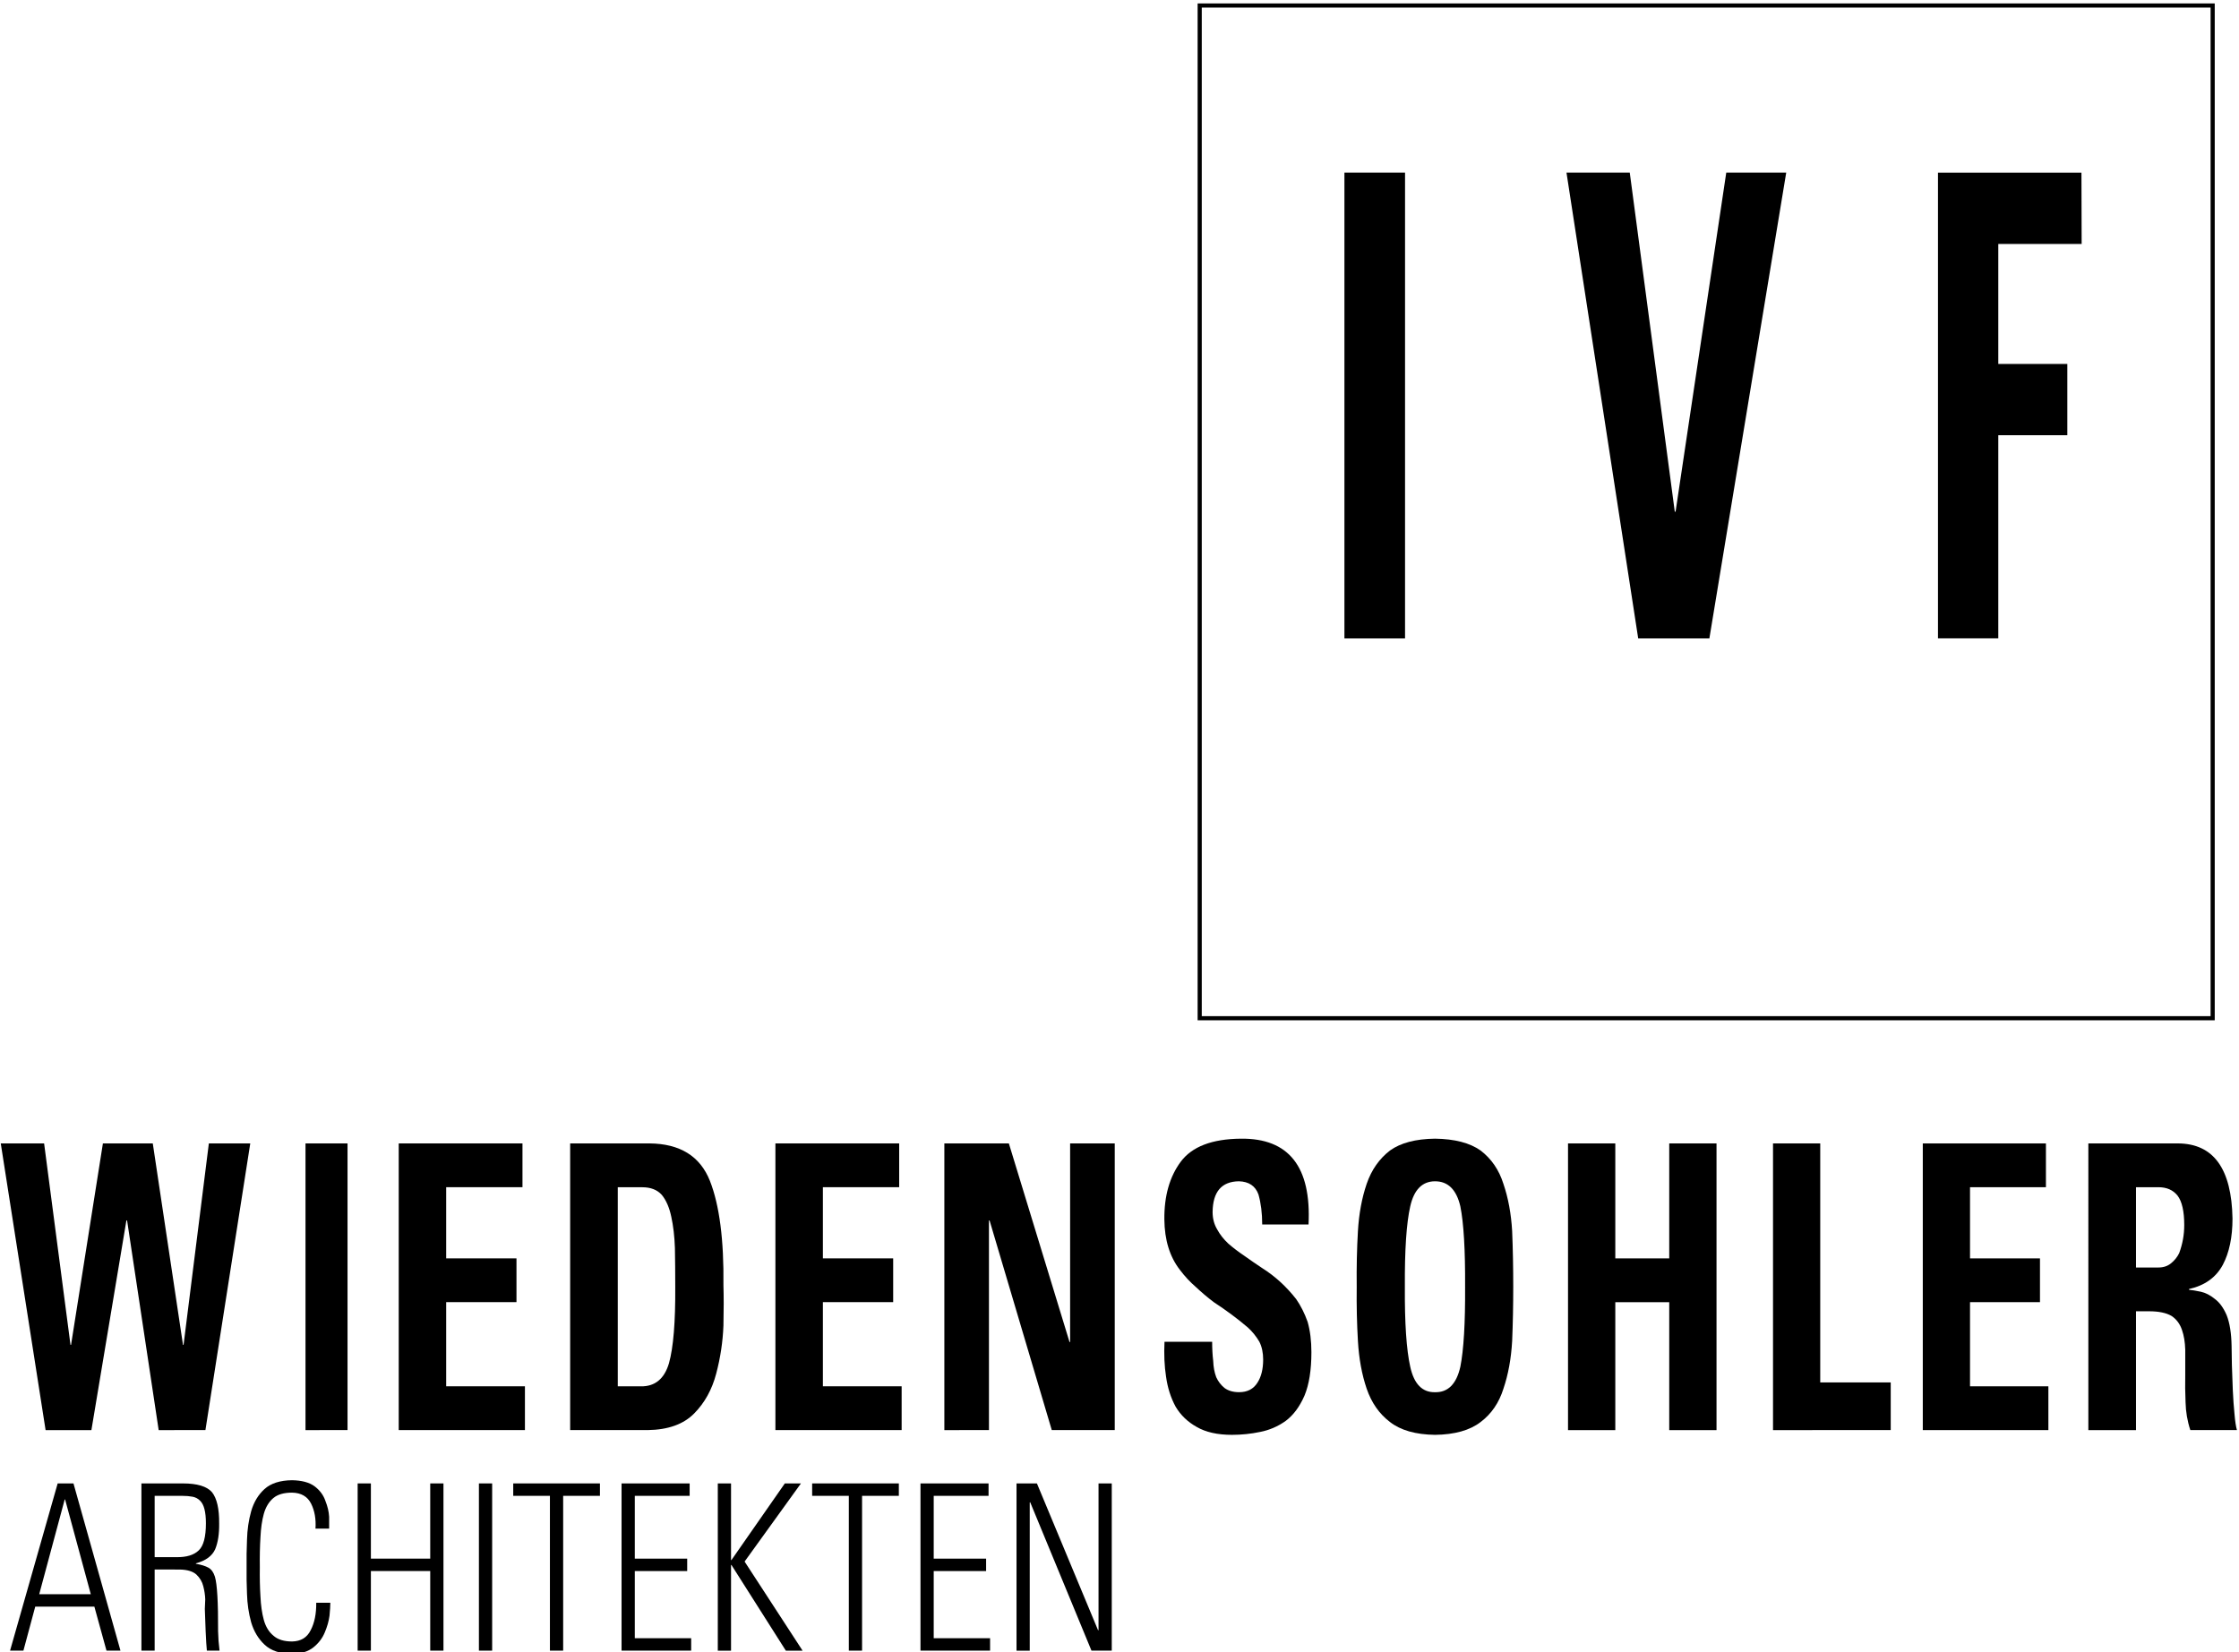 <?xml version="1.0" encoding="utf-8"?>
<!-- Generator: Adobe Illustrator 27.6.1, SVG Export Plug-In . SVG Version: 6.00 Build 0)  -->
<svg version="1.1" xmlns="http://www.w3.org/2000/svg" xmlns:xlink="http://www.w3.org/1999/xlink" x="0px" y="0px"
	 viewBox="0 0 135.335 99.885" enable-background="new 0 0 135.335 99.885" xml:space="preserve">
<g id="Ebene_1" display="none">
</g>
<g id="Ebene_2">
	<g>
		<path d="M4.441,89.685l2.841,10.11H6.437l-0.733-2.66H2.13l-0.715,2.66H0.608l2.878-10.11H4.441z M5.488,96.385l-1.553-5.73H3.911
			l-1.541,5.73H5.488z"/>
		<path d="M9.348,94.893v4.902h-0.8v-10.11h2.509c0.865,0,1.451,0.178,1.759,0.533c0.295,0.374,0.439,1.005,0.431,1.893
			c0.008,0.624-0.071,1.142-0.24,1.552c-0.184,0.41-0.573,0.695-1.166,0.854v0.027c0.327,0.055,0.582,0.135,0.765,0.239
			c0.176,0.101,0.304,0.282,0.386,0.547c0.135,0.456,0.198,1.552,0.19,3.288c0.008,0.392,0.038,0.784,0.088,1.176h-0.766
			c-0.008-0.091-0.021-0.246-0.037-0.465c-0.008-0.205-0.021-0.442-0.037-0.711c-0.024-0.579-0.04-1.028-0.049-1.347
			c0.008-0.119,0.017-0.311,0.025-0.574c-0.008-0.26-0.048-0.524-0.118-0.794c-0.066-0.274-0.208-0.513-0.426-0.718
			c-0.218-0.187-0.546-0.284-0.986-0.294H9.348z M9.348,94.143h1.314c0.609,0.009,1.06-0.128,1.352-0.411
			c0.288-0.27,0.432-0.815,0.432-1.638c0-0.685-0.117-1.14-0.352-1.363c-0.12-0.123-0.267-0.203-0.444-0.24
			c-0.185-0.036-0.399-0.055-0.642-0.055h-1.66V94.143z"/>
		<path d="M17.654,99.993c-0.723-0.009-1.278-0.196-1.664-0.561c-0.378-0.355-0.647-0.805-0.808-1.347
			c-0.152-0.552-0.236-1.126-0.252-1.723c-0.025-0.588-0.033-1.128-0.025-1.62c-0.008-0.506,0-1.058,0.025-1.654
			c0.016-0.606,0.1-1.181,0.252-1.723c0.16-0.552,0.429-0.998,0.806-1.34c0.385-0.347,0.939-0.524,1.661-0.533
			c0.586,0.009,1.04,0.13,1.359,0.362c0.32,0.241,0.54,0.535,0.658,0.882c0.136,0.337,0.211,0.658,0.228,0.963
			c0,0.319,0,0.559,0,0.718h-0.825c0.038-0.578-0.051-1.082-0.266-1.511c-0.219-0.433-0.602-0.653-1.15-0.663
			c-0.491,0-0.866,0.107-1.125,0.322c-0.272,0.228-0.466,0.547-0.582,0.958c-0.111,0.401-0.179,0.878-0.204,1.43
			c-0.034,0.547-0.046,1.145-0.037,1.792c-0.009,0.635,0.003,1.223,0.037,1.766c0.024,0.543,0.092,1.019,0.204,1.43
			c0.115,0.411,0.309,0.729,0.582,0.951c0.26,0.233,0.635,0.35,1.126,0.35c0.532-0.01,0.907-0.237,1.126-0.685
			c0.231-0.442,0.342-0.994,0.334-1.656h0.852c0,0.187-0.016,0.448-0.049,0.785c-0.045,0.332-0.142,0.671-0.29,1.017
			c-0.144,0.346-0.372,0.645-0.684,0.895C18.622,99.853,18.192,99.985,17.654,99.993z"/>
		<path d="M21.618,99.795v-10.11h0.8v4.547h3.587v-4.547h0.8v10.11h-0.8v-4.813h-3.587v4.813H21.618z"/>
		<path d="M29.748,89.685v10.11h-0.8v-10.11H29.748z"/>
		<path d="M33.24,90.436h-2.218v-0.751h5.241v0.751H34.04v9.359h-0.8V90.436z"/>
		<path d="M41.685,89.685v0.751h-3.315v3.796h3.167v0.75h-3.167v4.062h3.407v0.751h-4.207v-10.11H41.685z"/>
		<path d="M43.387,99.795v-10.11h0.8v4.634h0.024l3.228-4.634h0.974l-3.406,4.724l3.505,5.387H47.5l-3.289-5.182h-0.024v5.182
			H43.387z"/>
		<path d="M51.308,90.436H49.09v-0.751h5.24v0.751h-2.223v9.359h-0.8V90.436z"/>
		<path d="M59.753,89.685v0.751h-3.315v3.796h3.167v0.75h-3.167v4.062h3.407v0.751h-4.207v-10.11H59.753z"/>
		<path d="M61.443,99.795v-10.11h1.233l3.7,8.886l0.024-0.027v-8.858h0.8v10.11h-1.226l-3.708-8.981l-0.024,0.027v8.954H61.443z"/>
	</g>
	<g>
		<path d="M117.14,38.594V10.438h8.672l0,0l0.012,4.31h-5.039v7.256h4.172h0.001v4.307h-4.173v12.284H117.14z"/>
	</g>
	<rect x="72.515" y="0.333" fill="none" stroke="#000000" stroke-width="0.25" width="61.228" height="61.227"/>
	<g>
		<path d="M81.263,38.598V10.434h3.664v28.164H81.263z"/>
	</g>
	<g>
		<path d="M94.685,10.434h3.825l2.721,20.5h0.048l3.064-20.5h3.624l-4.645,28.164h-4.302L94.685,10.434z"/>
	</g>
	<path d="M0.046,69.129h2.62l1.595,12.182h0.033L6.22,69.129h3.015l1.827,12.182h0.033l1.529-12.182h2.503l-2.71,17.332H9.591
		L7.682,73.787H7.64L5.525,86.461H2.756L0.046,69.129z"/>
	<path d="M18.466,86.461V69.129h2.54v17.332H18.466z"/>
	<path d="M24.101,86.461V69.129h7.48v2.647h-4.612v4.303h4.249v2.646h-4.249v5.088h4.76v2.647H24.101z"/>
	<path d="M34.464,69.129h4.796c1.839,0.016,3.057,0.77,3.65,2.262c0.578,1.469,0.85,3.574,0.818,6.316
		c0.021,0.672,0.021,1.484,0,2.438c-0.038,0.977-0.183,1.945-0.438,2.906c-0.253,0.961-0.696,1.762-1.328,2.402
		c-0.644,0.656-1.582,0.992-2.816,1.008h-4.683V69.129z M37.341,83.815h1.389c0.858,0.016,1.427-0.451,1.706-1.398
		c0.266-0.949,0.392-2.488,0.379-4.621c0-0.838-0.007-1.617-0.02-2.34c-0.024-0.705-0.098-1.34-0.222-1.904
		c-0.118-0.555-0.31-0.994-0.575-1.316c-0.277-0.305-0.669-0.457-1.176-0.457h-1.481V83.815z"/>
	<path d="M57.081,86.461V69.129h3.899l3.667,12.006h0.036V69.129h2.697v17.332h-3.806l-3.76-12.674h-0.037v12.674H57.081z"/>
	<path d="M79.267,81.75c0,1.082-0.139,1.957-0.418,2.627c-0.291,0.67-0.671,1.18-1.136,1.529c-0.472,0.336-0.985,0.557-1.544,0.666
		c-0.559,0.117-1.128,0.176-1.703,0.176c-0.877,0-1.586-0.16-2.134-0.479c-0.545-0.303-0.969-0.713-1.273-1.225
		c-0.292-0.537-0.484-1.141-0.577-1.809c-0.101-0.654-0.131-1.357-0.094-2.113h2.88c0,0.406,0.02,0.793,0.064,1.16
		c0.013,0.367,0.074,0.695,0.184,0.984c0.114,0.25,0.277,0.465,0.494,0.645c0.229,0.172,0.525,0.258,0.891,0.258
		c0.495,0,0.864-0.191,1.104-0.574c0.229-0.352,0.346-0.818,0.346-1.397c0-0.416-0.077-0.775-0.23-1.08
		c-0.188-0.32-0.418-0.607-0.692-0.857c-0.602-0.516-1.291-1.029-2.065-1.537c-0.383-0.289-0.744-0.596-1.084-0.916
		c-0.352-0.305-0.672-0.648-0.961-1.033c-0.614-0.789-0.928-1.807-0.94-3.051c-0.014-1.416,0.316-2.578,0.988-3.486
		c0.68-0.916,1.893-1.381,3.641-1.396c2.896-0.031,4.259,1.699,4.086,5.189h-2.801c0-0.687-0.077-1.293-0.226-1.816
		c-0.186-0.516-0.582-0.781-1.188-0.797c-1.043,0.016-1.57,0.635-1.584,1.857c0,0.4,0.095,0.752,0.28,1.059
		c0.165,0.305,0.387,0.586,0.663,0.846c0.286,0.25,0.611,0.498,0.97,0.74c0.338,0.242,0.697,0.49,1.074,0.74
		c0.774,0.486,1.463,1.113,2.065,1.881c0.276,0.398,0.507,0.857,0.692,1.375C79.19,80.45,79.267,81.061,79.267,81.75z"/>
	<path d="M86.742,86.748c-1.172-0.016-2.078-0.273-2.722-0.773c-0.65-0.492-1.119-1.164-1.412-2.016
		c-0.29-0.852-0.467-1.812-0.529-2.883c-0.062-1.055-0.087-2.148-0.073-3.281c-0.014-1.172,0.011-2.293,0.073-3.363
		c0.062-1.055,0.239-2.008,0.529-2.859c0.291-0.844,0.761-1.516,1.41-2.016c0.644-0.461,1.549-0.699,2.719-0.715
		c1.187,0.016,2.104,0.254,2.755,0.715c0.655,0.5,1.115,1.172,1.381,2.016c0.291,0.852,0.468,1.805,0.528,2.859
		c0.044,1.07,0.066,2.191,0.066,3.363c0,1.133-0.022,2.227-0.066,3.281c-0.061,1.07-0.237,2.031-0.527,2.883
		c-0.266,0.852-0.726,1.523-1.381,2.016C88.845,86.475,87.927,86.733,86.742,86.748z M86.742,84.171
		c0.783,0.016,1.294-0.497,1.528-1.54c0.203-1.025,0.299-2.636,0.287-4.83c0.012-2.233-0.084-3.854-0.287-4.866
		c-0.234-1.011-0.745-1.516-1.528-1.516c-0.773,0-1.273,0.505-1.501,1.516c-0.23,1.012-0.338,2.633-0.325,4.866
		c-0.013,2.194,0.095,3.805,0.325,4.83C85.469,83.674,85.969,84.187,86.742,84.171z"/>
	<path d="M100.896,76.08v-6.951h2.858v17.332h-2.858v-7.734h-3.26v7.734h-2.858V69.129h2.858v6.951H100.896z"/>
	<path d="M107.169,86.461V69.129h2.854v14.45h4.261v2.882H107.169z"/>
	<path d="M129.108,86.461h-2.879V69.129h5.425c2.142,0.016,3.236,1.529,3.288,4.543c0,1.125-0.195,2.057-0.583,2.793
		c-0.411,0.766-1.092,1.256-2.045,1.467v0.047c0.185,0.016,0.422,0.055,0.71,0.117c0.288,0.062,0.569,0.207,0.845,0.432
		c0.288,0.211,0.527,0.539,0.719,0.984c0.186,0.467,0.286,1.092,0.299,1.871c0,0.641,0.024,1.525,0.073,2.656
		c0.024,0.531,0.059,1.018,0.104,1.463c0.036,0.43,0.085,0.748,0.147,0.959h-2.818c-0.181-0.547-0.275-1.107-0.288-1.678
		c-0.024-0.564-0.032-1.127-0.019-1.691c0-0.524,0-1.021,0-1.49c-0.014-0.463-0.08-0.861-0.198-1.197
		c-0.125-0.369-0.336-0.65-0.633-0.846c-0.322-0.188-0.775-0.281-1.356-0.281h-0.79V86.461z M129.108,76.631h1.355
		c0.31,0,0.566-0.088,0.771-0.26c0.204-0.166,0.366-0.367,0.484-0.604c0.205-0.551,0.307-1.117,0.307-1.699
		c0-0.836-0.135-1.43-0.404-1.783c-0.272-0.34-0.656-0.508-1.157-0.508h-1.355V76.631z"/>
	<path d="M46.869,86.461V69.129h7.481v2.647h-4.611v4.303h4.248v2.646h-4.248v5.088h4.76v2.647H46.869z"/>
	<path d="M116.222,86.462V69.13h7.443v2.647h-4.588v4.303h4.228v2.646h-4.228v5.088h4.736v2.647H116.222z"/>
</g>
</svg>
